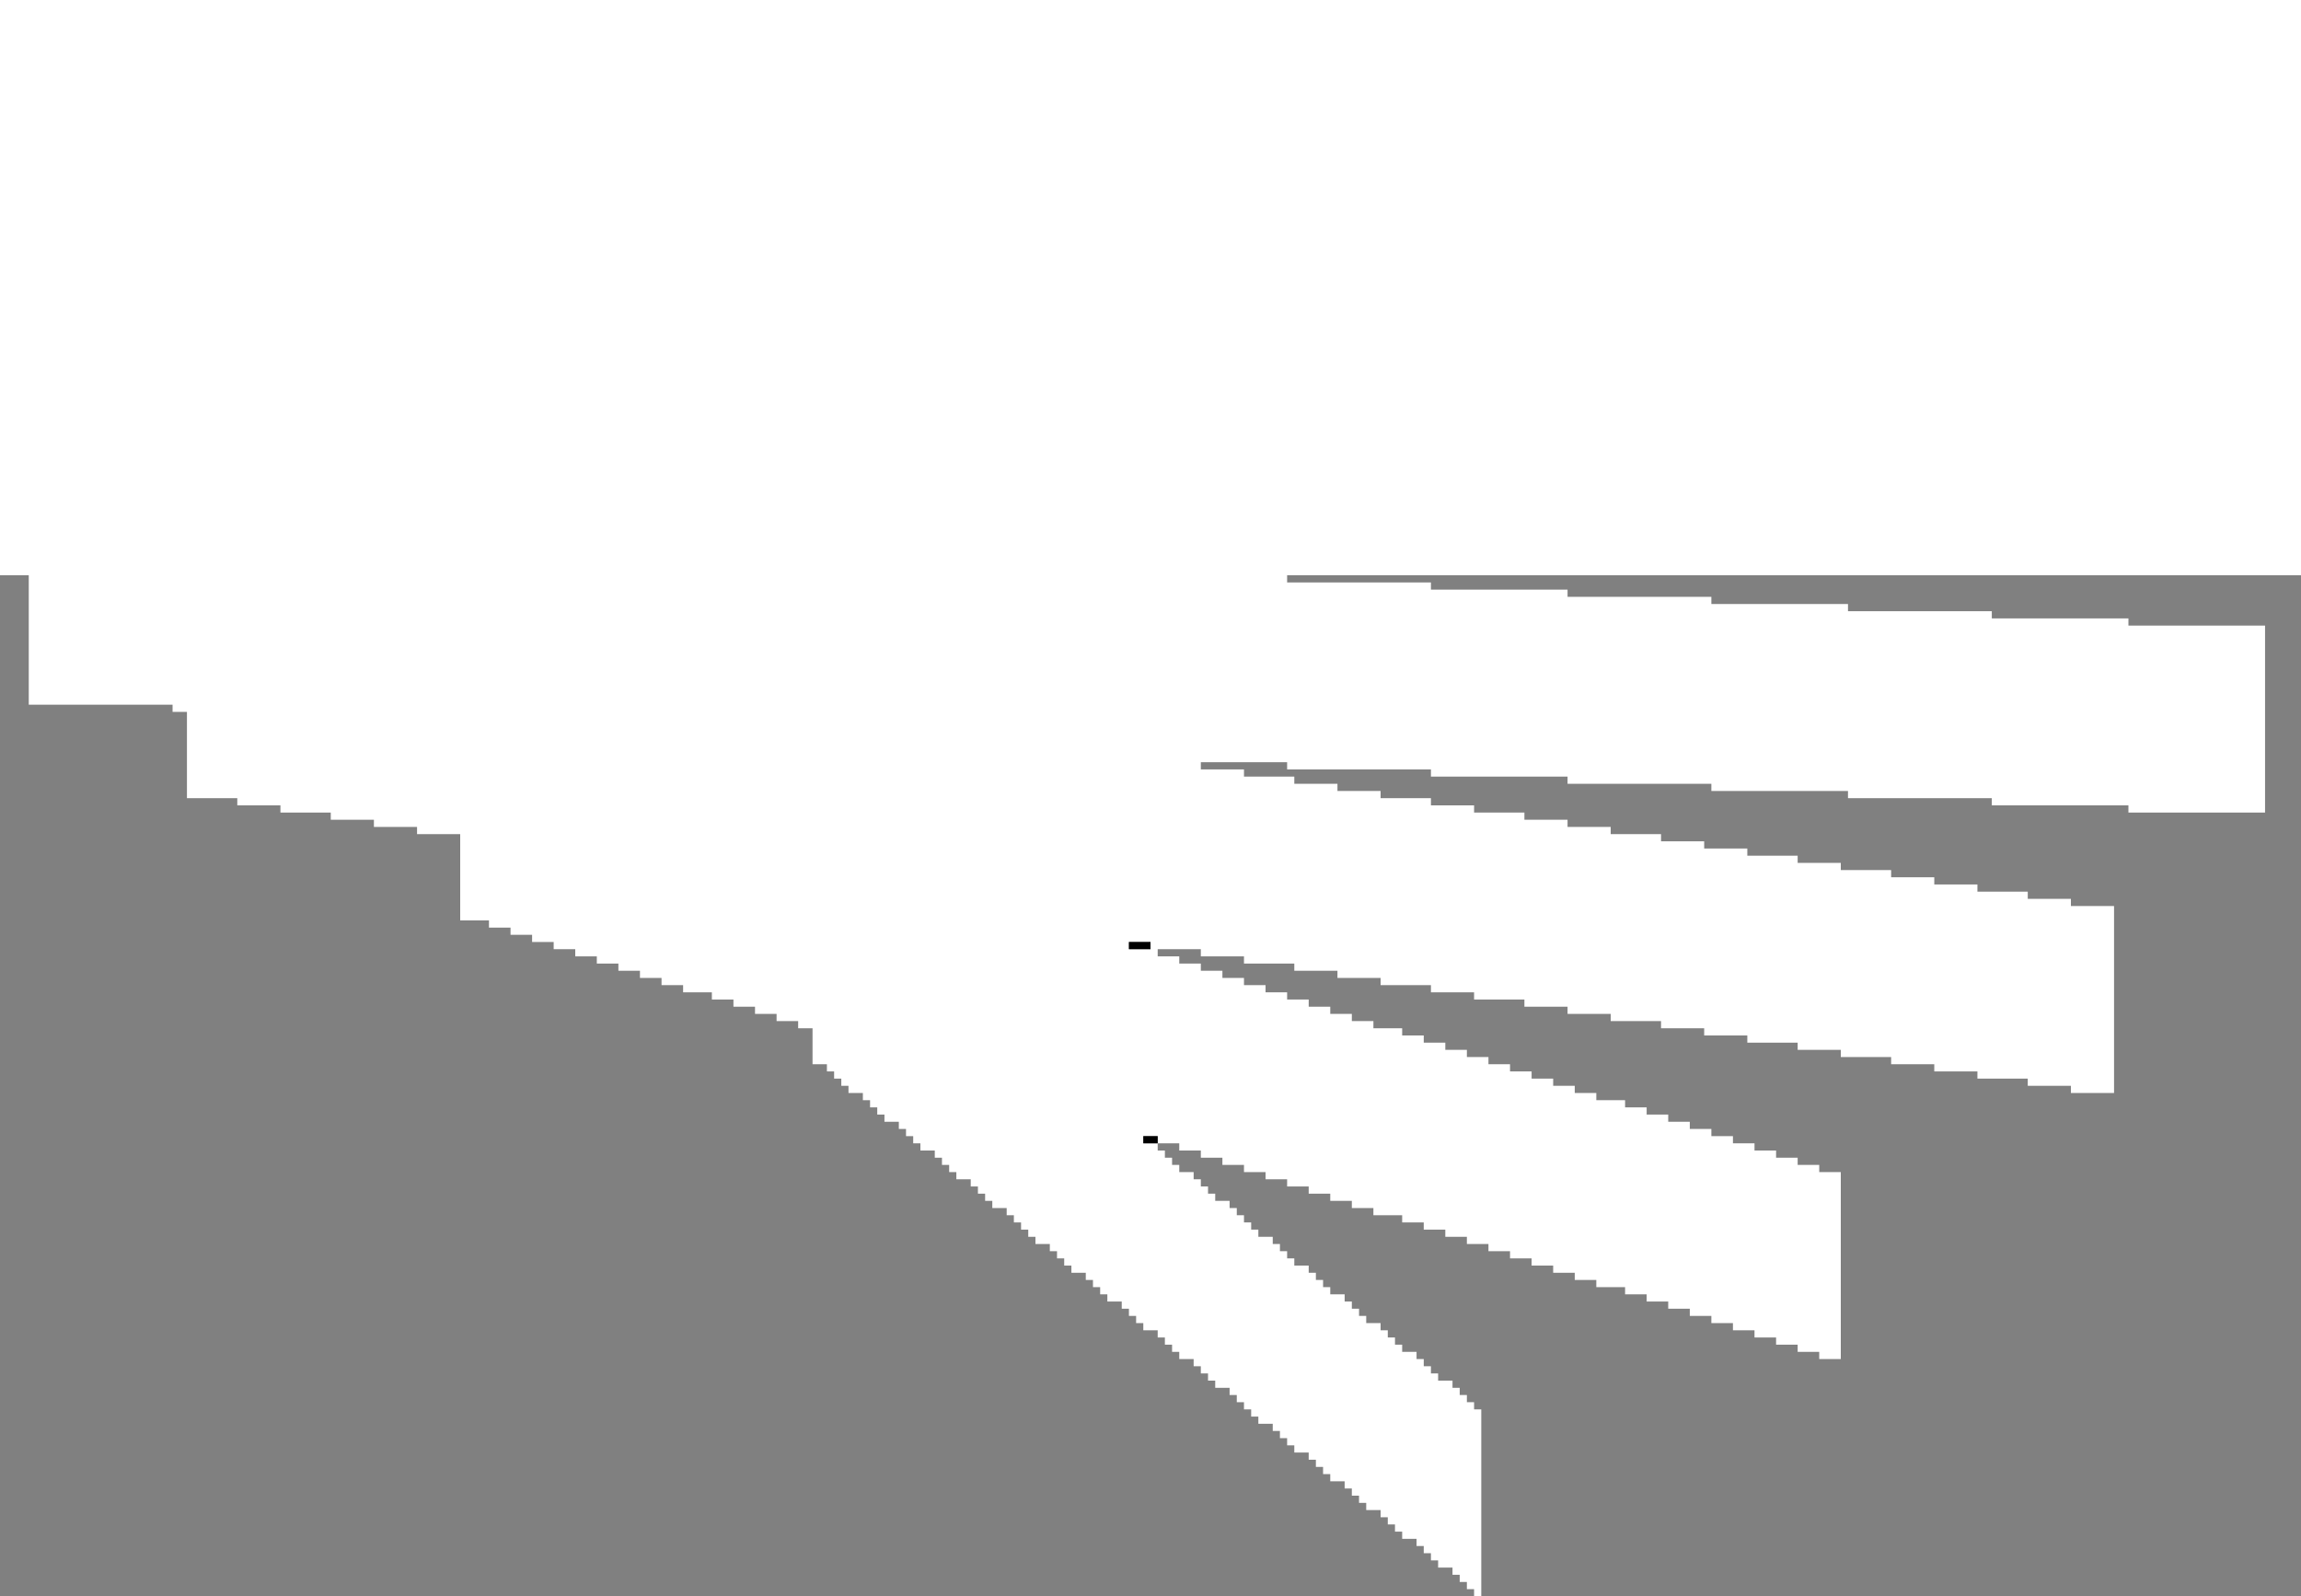 <?xml version="1.0" encoding="UTF-8" standalone="no"?>
<svg xmlns:xlink="http://www.w3.org/1999/xlink" height="222.0px" width="320.0px" xmlns="http://www.w3.org/2000/svg">
  <rect width="100%" height="100%" fill="#808080" stroke="none"/>
  <g transform="matrix(1.0, 0.0, 0.0, 1.0, 0.0, 0.0)">
    <path d="M161.0 159.0 L161.0 160.0 162.0 160.0 162.0 161.0 163.0 161.0 163.0 162.0 164.0 162.0 164.0 163.0 166.0 163.0 166.0 164.0 167.0 164.0 167.0 165.0 168.0 165.0 168.0 166.0 169.0 166.0 169.0 167.0 171.0 167.0 171.0 168.0 172.0 168.0 172.0 169.0 173.0 169.0 173.0 170.0 174.0 170.0 174.0 171.0 175.0 171.0 175.0 172.0 177.0 172.0 177.0 173.0 178.0 173.0 178.0 174.0 179.0 174.0 179.0 175.0 180.0 175.0 180.0 176.0 182.0 176.0 182.0 177.0 183.0 177.0 183.0 178.0 184.0 178.0 184.0 179.0 185.0 179.0 185.0 180.0 187.0 180.0 187.0 181.0 188.0 181.0 188.0 182.0 189.0 182.0 189.0 183.0 190.0 183.0 190.0 184.0 192.0 184.0 192.0 185.0 193.0 185.0 193.0 186.0 194.0 186.0 194.0 187.0 195.0 187.0 195.0 188.0 197.0 188.0 197.0 189.0 198.0 189.0 198.0 190.0 199.0 190.0 199.0 191.0 200.0 191.0 200.0 192.0 202.0 192.0 202.0 193.0 203.0 193.0 203.0 194.0 204.0 194.0 204.0 195.0 205.0 195.0 205.0 196.0 206.0 196.0 206.0 222.0 205.0 222.0 205.0 221.0 204.0 221.0 204.0 220.0 203.0 220.0 203.0 219.0 202.0 219.0 202.0 218.0 200.0 218.0 200.0 217.0 199.0 217.0 199.0 216.0 198.0 216.0 198.0 215.0 197.0 215.0 197.0 214.0 195.0 214.0 195.0 213.0 194.0 213.0 194.0 212.0 193.0 212.0 193.0 211.0 192.0 211.0 192.0 210.0 190.0 210.0 190.0 209.0 189.0 209.0 189.0 208.0 188.0 208.0 188.0 207.0 187.0 207.0 187.0 206.0 185.0 206.0 185.0 205.0 184.0 205.0 184.0 204.0 183.0 204.0 183.0 203.0 182.0 203.0 182.0 202.0 180.0 202.0 180.0 201.0 179.0 201.0 179.0 200.0 178.0 200.0 178.0 199.0 177.0 199.0 177.0 198.0 175.0 198.0 175.0 197.0 174.0 197.0 174.0 196.0 173.0 196.0 173.0 195.0 172.0 195.0 172.0 194.0 171.0 194.0 171.0 193.0 169.0 193.0 169.0 192.0 168.0 192.0 168.0 191.0 167.0 191.0 167.0 190.0 166.0 190.0 166.0 189.0 164.0 189.0 164.0 188.0 163.0 188.0 163.0 187.0 162.0 187.0 162.0 186.0 161.0 186.0 161.0 185.0 159.0 185.0 159.0 184.0 158.0 184.0 158.0 183.0 157.0 183.0 157.0 182.0 156.0 182.0 156.0 181.0 154.0 181.0 154.0 180.0 153.0 180.0 153.0 179.0 152.0 179.0 152.0 178.0 151.0 178.0 151.0 177.0 149.0 177.0 149.0 176.0 148.0 176.0 148.0 175.0 147.0 175.0 147.0 174.0 146.0 174.0 146.0 173.0 144.0 173.0 144.0 172.0 143.0 172.0 143.0 171.0 142.0 171.0 142.0 170.0 141.0 170.0 141.0 169.0 140.0 169.0 140.0 168.0 138.0 168.0 138.0 167.0 137.0 167.0 137.0 166.0 136.0 166.0 136.0 165.0 135.0 165.0 135.0 164.0 133.0 164.0 133.0 163.0 132.0 163.0 132.0 162.0 131.0 162.0 131.0 161.0 130.0 161.0 130.0 160.0 128.0 160.0 128.0 159.0 127.0 159.0 127.0 158.0 126.0 158.0 126.0 157.0 125.0 157.0 125.0 156.0 123.0 156.0 123.0 155.0 122.0 155.0 122.0 154.0 121.0 154.0 121.0 153.0 120.0 153.0 120.0 152.0 118.0 152.0 118.0 151.0 117.0 151.0 117.0 150.0 116.0 150.0 116.0 149.0 115.0 149.0 115.0 148.0 113.0 148.0 113.0 143.0 111.0 143.0 111.0 142.0 108.0 142.0 108.0 141.0 105.0 141.0 105.0 140.0 102.0 140.0 102.0 139.0 99.0 139.0 99.0 138.0 95.0 138.0 95.0 137.0 92.0 137.0 92.0 136.0 89.0 136.0 89.0 135.0 86.0 135.0 86.0 134.0 83.0 134.0 83.0 133.0 80.0 133.0 80.0 132.0 77.0 132.0 77.0 131.0 74.0 131.0 74.0 130.0 71.0 130.0 71.0 129.0 68.0 129.0 68.0 128.0 64.0 128.0 64.0 116.0 58.0 116.0 58.0 115.0 52.0 115.0 52.0 114.0 46.0 114.0 46.0 113.0 39.0 113.0 39.0 112.0 33.0 112.0 33.0 111.0 26.0 111.0 26.0 99.0 24.0 99.0 24.0 98.0 4.0 98.0 4.0 80.0 0.0 80.0 0.0 0.0 320.0 0.0 320.0 80.0 179.0 80.0 179.0 81.0 199.0 81.0 199.0 82.0 218.0 82.0 218.0 83.0 238.0 83.0 238.0 84.0 257.0 84.0 257.0 85.0 277.0 85.0 277.0 86.0 296.0 86.0 296.0 87.0 315.0 87.0 315.0 113.0 296.0 113.0 296.0 112.0 277.0 112.0 277.0 111.0 257.0 111.0 257.0 110.0 238.0 110.0 238.0 109.0 218.0 109.0 218.0 108.0 199.0 108.0 199.0 107.0 179.0 107.0 179.0 106.0 167.0 106.0 167.0 107.0 173.0 107.0 173.0 108.0 180.0 108.0 180.0 109.0 186.0 109.0 186.0 110.0 192.0 110.0 192.0 111.0 199.0 111.0 199.0 112.0 205.0 112.0 205.0 113.0 212.0 113.0 212.0 114.0 218.0 114.0 218.0 115.0 224.0 115.0 224.0 116.0 231.0 116.0 231.0 117.0 237.0 117.0 237.0 118.0 243.0 118.0 243.0 119.0 250.0 119.0 250.0 120.0 256.0 120.0 256.0 121.0 263.0 121.0 263.0 122.0 269.0 122.0 269.0 123.0 275.0 123.0 275.0 124.0 282.0 124.0 282.0 125.0 288.0 125.0 288.0 126.0 294.0 126.0 294.0 152.0 288.0 152.0 288.0 151.0 282.0 151.0 282.0 150.0 275.0 150.0 275.0 149.0 269.0 149.0 269.0 148.0 263.0 148.0 263.0 147.0 256.0 147.0 256.0 146.0 250.0 146.0 250.0 145.0 243.0 145.0 243.0 144.0 237.0 144.0 237.0 143.0 231.0 143.0 231.0 142.0 224.0 142.0 224.0 141.0 218.0 141.0 218.0 140.0 212.0 140.0 212.0 139.0 205.0 139.0 205.0 138.0 199.0 138.0 199.0 137.0 192.0 137.0 192.0 136.0 186.0 136.0 186.0 135.0 180.0 135.0 180.0 134.0 173.0 134.0 173.0 133.0 167.0 133.0 167.0 132.0 161.0 132.0 161.0 133.0 164.0 133.0 164.0 134.0 167.0 134.0 167.0 135.0 170.0 135.0 170.0 136.0 173.0 136.0 173.0 137.0 176.0 137.0 176.0 138.0 179.0 138.0 179.0 139.0 182.0 139.0 182.0 140.0 185.0 140.0 185.0 141.0 188.0 141.0 188.0 142.0 191.0 142.0 191.0 143.0 195.0 143.0 195.0 144.0 198.0 144.0 198.0 145.0 201.0 145.0 201.0 146.0 204.0 146.0 204.0 147.0 207.0 147.0 207.0 148.0 210.0 148.0 210.0 149.0 213.0 149.0 213.0 150.0 216.0 150.0 216.0 151.0 219.0 151.0 219.0 152.0 222.0 152.0 222.0 153.0 226.0 153.0 226.0 154.0 229.0 154.0 229.0 155.0 232.0 155.0 232.0 156.0 235.0 156.0 235.0 157.0 238.0 157.0 238.0 158.0 241.0 158.0 241.0 159.0 244.0 159.0 244.0 160.0 247.0 160.0 247.0 161.0 250.0 161.0 250.0 162.0 253.0 162.0 253.0 163.0 256.0 163.0 256.0 189.0 253.0 189.0 253.0 188.0 250.0 188.0 250.0 187.0 247.0 187.0 247.0 186.0 244.0 186.0 244.0 185.0 241.0 185.0 241.0 184.0 238.0 184.0 238.0 183.0 235.0 183.0 235.0 182.0 232.0 182.0 232.0 181.0 229.0 181.0 229.0 180.0 226.0 180.0 226.0 179.0 222.0 179.0 222.0 178.0 219.0 178.0 219.0 177.0 216.0 177.0 216.0 176.0 213.0 176.0 213.0 175.0 210.0 175.0 210.0 174.0 207.0 174.0 207.0 173.0 204.0 173.0 204.0 172.0 201.0 172.0 201.0 171.0 198.0 171.0 198.0 170.0 195.0 170.0 195.0 169.0 191.0 169.0 191.0 168.0 188.0 168.0 188.0 167.0 185.0 167.0 185.0 166.0 182.0 166.0 182.0 165.0 179.0 165.0 179.0 164.0 176.0 164.0 176.0 163.0 173.0 163.0 173.0 162.0 170.0 162.0 170.0 161.0 167.0 161.0 167.0 160.0 164.0 160.0 164.0 159.0 161.0 159.0 161.0 158.0 159.0 158.0 159.0 159.0 161.0 159.0 M160.0 132.0 L160.0 131.0 157.0 131.0 157.0 132.0 160.0 132.0" fill="#ffffff" fill-rule="evenodd" stroke="none"/>
    <path d="M161.0 159.0 L159.0 159.0 159.0 158.0 161.0 158.0 161.0 159.0 M160.0 132.0 L157.0 132.0 157.0 131.0 160.0 131.0 160.0 132.0" fill="#000000" fill-rule="evenodd" stroke="none"/>
  </g>
</svg>
